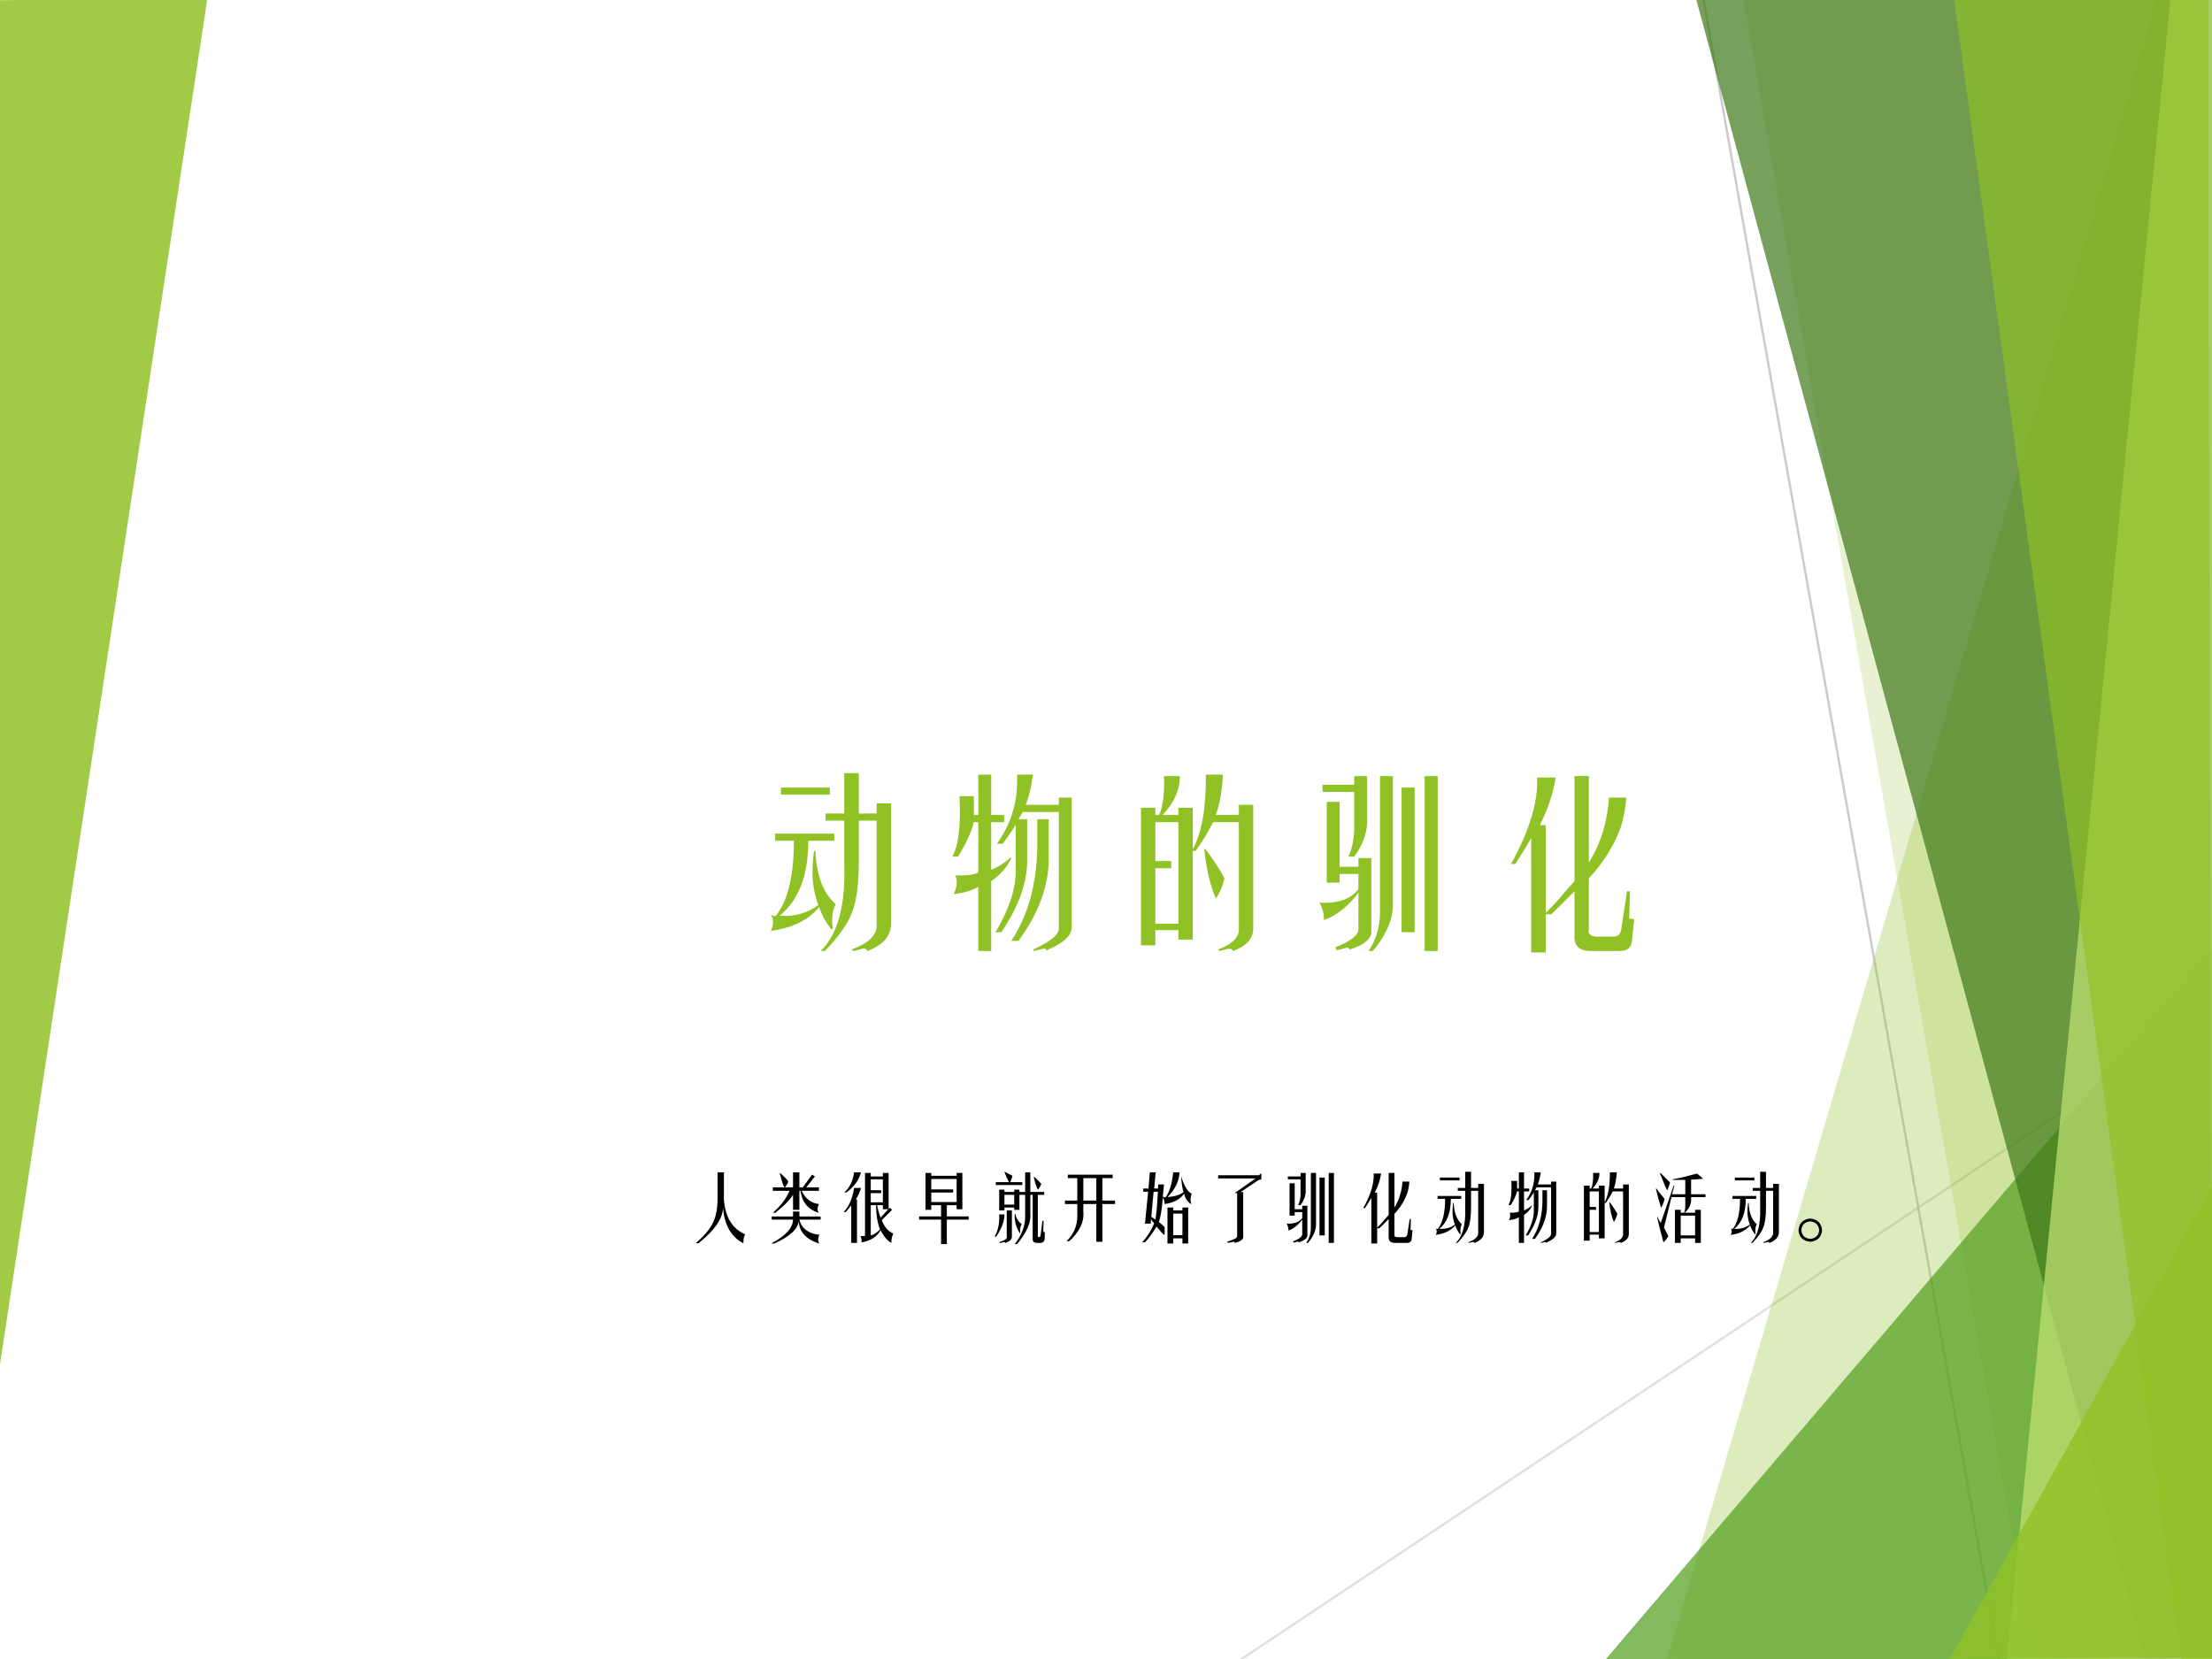 <?xml version="1.0" encoding="UTF-8" standalone="no"?>
<!DOCTYPE svg PUBLIC "-//W3C//DTD SVG 1.1//EN" "http://www.w3.org/Graphics/SVG/1.1/DTD/svg11.dtd">
<svg xmlns="http://www.w3.org/2000/svg" xmlns:xlink="http://www.w3.org/1999/xlink" version="1.1" width="720pt" height="540pt" viewBox="0 0 720 540">
<rect x="0" y="0" width="720" height="540" fill="#333333" stroke="none"/>
<g enable-background="new">
<g>
<g id="Layer-1" data-name="Artifact">
<clipPath id="cp0">
<path transform="matrix(1,0,0,-1,0,540)" d="M 0 0 L 720 0 L 720 540 L 0 540 Z " fill-rule="evenodd"/>
</clipPath>
<g clip-path="url(#cp0)">
<path transform="matrix(1,0,0,-1,0,540)" d="M 0 0 L 720 0 L 720 540 L 0 540 Z " fill="#ffffff" fill-rule="evenodd"/>
</g>
</g>
<g id="Layer-1" data-name="Artifact">
<clipPath id="cp1">
<path transform="matrix(1,0,0,-1,0,540)" d="M 0 0 L 720 0 L 720 540 L 0 540 Z " fill-rule="evenodd"/>
</clipPath>
<g clip-path="url(#cp1)">
<path transform="matrix(1,0,0,-1,0,540)" stroke-width=".75" stroke-linecap="round" stroke-linejoin="round" fill="none" stroke="#e0e0e0" d="M 404.04 -.05 L 720.79 211.2 "/>
</g>
</g>
<g id="Layer-1" data-name="Artifact">
<clipPath id="cp2">
<path transform="matrix(1,0,0,-1,0,540)" d="M 0 0 L 720 0 L 720 540 L 0 540 Z " fill-rule="evenodd"/>
</clipPath>
<g clip-path="url(#cp2)">
<path transform="matrix(1,0,0,-1,0,540)" stroke-width=".75" stroke-linecap="round" stroke-linejoin="round" fill="none" stroke="#cbcbcb" d="M 554.52 540 L 650.52 0 "/>
</g>
</g>
<g id="Layer-1" data-name="Artifact">
<clipPath id="cp3">
<path transform="matrix(1,0,0,-1,0,540)" d="M -0 0 L 720 0 L 720 540 L -0 540 Z " fill-rule="evenodd"/>
</clipPath>
<g clip-path="url(#cp3)">
<path transform="matrix(1,0,0,-1,0,540)" d="M 701.96 540 L 542.64 .067 L 721.29 -.6 C 721.51 179.38 720.4 359.36 720.62 539.33 L 701.96 540 Z " fill="#90c226" fill-opacity=".302" fill-rule="evenodd"/>
</g>
</g>
<g id="Layer-1" data-name="Artifact">
<clipPath id="cp4">
<path transform="matrix(1,0,0,-1,0,540)" d="M 0 0 L 720 0 L 720 540 L 0 540 Z " fill-rule="evenodd"/>
</clipPath>
<g clip-path="url(#cp4)">
<path transform="matrix(1,0,0,-1,0,540)" d="M 567.36 540.6 L 662 0 L 720.66 0 C 720.43 180.2 720.88 360.4 720.66 540.6 L 567.36 540.6 Z " fill="#90c226" fill-opacity=".2" fill-rule="evenodd"/>
</g>
</g>
<g id="Layer-1" data-name="Artifact">
<clipPath id="cp5">
<path transform="matrix(1,0,0,-1,0,540)" d="M 0 0 L 720 0 L 720 540 L 0 540 Z " fill-rule="evenodd"/>
</clipPath>
<g clip-path="url(#cp5)">
<path transform="matrix(1,0,0,-1,0,540)" d="M 522.72 0 L 720.09 231.36 C 720.26 154.24 720.43 77.12 720.6 0 L 522.72 0 Z " fill="#54a021" fill-opacity=".722" fill-rule="evenodd"/>
</g>
</g>
<g id="Layer-1" data-name="Artifact">
<clipPath id="cp6">
<path transform="matrix(1,0,0,-1,0,540)" d="M -0 0 L 720 0 L 720 540 L -0 540 Z " fill-rule="evenodd"/>
</clipPath>
<g clip-path="url(#cp6)">
<path transform="matrix(1,0,0,-1,0,540)" d="M 552 540.6 L 698.19 0 L 720.72 .667 L 720.72 540.6 L 552 540.6 Z " fill="#3f7819" fill-opacity=".702" fill-rule="evenodd"/>
</g>
</g>
<g id="Layer-1" data-name="Artifact">
<clipPath id="cp7">
<path transform="matrix(1,0,0,-1,0,540)" d="M 0 0 L 720 0 L 720 540 L 0 540 Z " fill-rule="evenodd"/>
</clipPath>
<g clip-path="url(#cp7)">
<path transform="matrix(1,0,0,-1,0,540)" d="M 706.52 540.6 L 653.28 0 L 720.72 0 C 720.57 180.2 720.42 360.4 720.28 540.6 L 706.52 540.6 Z " fill="#c0e474" fill-opacity=".702" fill-rule="evenodd"/>
</g>
</g>
<g id="Layer-1" data-name="Artifact">
<clipPath id="cp8">
<path transform="matrix(1,0,0,-1,0,540)" d="M -0 0 L 720 0 L 720 540 L -0 540 Z " fill-rule="evenodd"/>
</clipPath>
<g clip-path="url(#cp8)">
<path transform="matrix(1,0,0,-1,0,540)" d="M 636 540.6 L 709.91 0 L 719.98 0 C 720.17 180.42 718.68 360.18 718.86 540.6 L 636 540.6 Z " fill="#90c226" fill-opacity=".651" fill-rule="evenodd"/>
</g>
</g>
<g id="Layer-1" data-name="Artifact">
<clipPath id="cp9">
<path transform="matrix(1,0,0,-1,0,540)" d="M -0 0 L 720 0 L 720 540 L -0 540 Z " fill-rule="evenodd"/>
</clipPath>
<g clip-path="url(#cp9)">
<path transform="matrix(1,0,0,-1,0,540)" d="M 634.68 0 L 720.44 154.68 C 720.57 103.25 720.71 51.827 720.84 .401 L 634.68 0 Z " fill="#90c226" fill-opacity=".8" fill-rule="evenodd"/>
</g>
</g>
<g id="Layer-1" data-name="Artifact">
<clipPath id="cp10">
<path transform="matrix(1,0,0,-1,0,540)" d="M -0 0 L 720 0 L 720 540 L -0 540 Z " fill-rule="evenodd"/>
</clipPath>
<g clip-path="url(#cp10)">
<path transform="matrix(1,0,0,-1,0,540)" d="M -.6 539.93 L 67.32 540.6 L 67.32 539.27 L -.6 92.04 L -.6 539.93 Z " fill="#90c226" fill-opacity=".851" fill-rule="evenodd"/>
</g>
</g>
<g id="Layer-1" data-name="P">
<clipPath id="cp11">
<path transform="matrix(1,0,0,-1,0,540)" d="M 0 0 L 720 0 L 720 540 L 0 540 Z " fill-rule="evenodd"/>
</clipPath>
<g clip-path="url(#cp11)">
<symbol id="font_c_60f">
<path d="M .297 .707 L .297 .746 L .398 .746 L .398 .965 L .477 .965 L .477 .746 L .574 .746 L .574 .801 L .652 .801 L .652 .145 C .65 .079 .607 .031 .523 0 C .516 .013 .507 .017 .496 .012 L .449 0 L .438 .008 C .529 .042 .574 .085 .574 .137 L .574 .707 L .477 .707 L .477 .488 C .477 .363 .465 .271 .441 .211 C .418 .148 .368 .078 .293 0 L .27 0 C .363 .089 .406 .247 .398 .477 L .398 .707 L .297 .707 M .32 .887 L .32 .848 L .055 .848 L .055 .887 L .32 .887 M .234 .543 L .242 .543 C .247 .41 .284 .314 .352 .254 C .333 .22 .328 .176 .336 .121 L .328 .117 C .299 .154 .277 .194 .262 .238 C .204 .168 .117 .125 0 .109 C .016 .143 .016 .172 0 .195 C .003 .195 .007 .194 .012 .191 C .017 .189 .022 .189 .027 .191 C .092 .272 .125 .408 .125 .598 L .023 .598 L .023 .637 L .344 .637 L .344 .598 L .203 .598 C .203 .41 .151 .275 .047 .191 C .13 .186 .201 .206 .258 .25 C .242 .289 .232 .335 .227 .387 C .224 .439 .227 .491 .234 .543 Z "/>
</symbol>
<symbol id="font_c_1468">
<path d="M .039 .84 L .117 .84 L .117 .738 L .141 .738 L .141 .957 L .211 .957 L .211 .738 L .281 .738 L .281 .699 L .211 .699 L .211 .441 C .247 .454 .283 .477 .316 .508 L .32 .504 C .297 .454 .26 .413 .211 .379 L .211 0 L .141 0 L .141 .348 C .104 .327 .06 .314 .008 .309 C .026 .348 .029 .382 .016 .41 C .073 .408 .115 .413 .141 .426 L .141 .699 L .117 .699 C .104 .647 .076 .585 .031 .512 L 0 .512 C .034 .572 .047 .681 .039 .84 M .352 .926 L .352 .957 L .438 .957 C .427 .884 .414 .829 .398 .793 L .578 .793 L .578 .832 L .648 .832 L .648 .129 C .648 .085 .605 .044 .52 .008 C .517 .005 .514 .003 .512 0 C .512 .01 .505 .014 .492 .012 L .441 0 L .438 .008 C .536 .052 .583 .092 .578 .129 L .578 .754 L .383 .754 L .359 .715 L .406 .715 L .406 .488 C .406 .368 .359 .24 .266 .102 L .234 .102 C .307 .224 .344 .335 .344 .434 L .344 .684 C .323 .65 .299 .616 .273 .582 L .242 .582 C .315 .684 .352 .798 .352 .926 M .461 .566 L .461 .715 L .523 .715 L .523 .512 C .526 .361 .471 .208 .359 .055 L .32 .055 C .411 .193 .458 .363 .461 .566 Z "/>
</symbol>
<symbol id="font_c_1652">
<path d="M .352 .957 L .445 .957 C .44 .868 .427 .796 .406 .738 L .531 .738 L .531 .793 L .609 .793 L .609 .117 C .607 .065 .57 .026 .5 0 C .495 .01 .486 .014 .473 .012 L .426 0 L .418 .008 C .488 .034 .526 .068 .531 .109 L .531 .699 L .391 .699 C .37 .655 .339 .603 .297 .543 L .281 .543 L .281 .062 L .203 .062 L .203 .113 L .078 .113 L .078 .031 L 0 .031 L 0 .777 L .078 .777 L .078 .738 L .098 .738 C .118 .777 .128 .848 .125 .949 L .211 .949 C .211 .874 .18 .803 .117 .738 L .203 .738 L .203 .777 L .281 .777 L .281 .551 C .331 .645 .354 .78 .352 .957 M .078 .148 L .203 .148 L .203 .699 L .078 .699 L .078 .488 L .164 .488 L .164 .449 L .078 .449 L .078 .148 M .344 .551 L .348 .555 C .397 .49 .432 .436 .453 .395 C .443 .35 .427 .314 .406 .285 C .375 .358 .354 .447 .344 .551 Z "/>
</symbol>
<symbol id="font_c_27cb">
<path d="M .57 .949 L .641 .949 L .641 0 L .57 0 L .57 .949 M .188 .863 L .016 .863 L .016 .902 L .188 .902 L .188 .949 L .258 .949 L .258 .691 C .255 .632 .232 .572 .188 .512 L .156 .512 C .174 .548 .185 .595 .188 .652 L .188 .863 M .328 .207 L .328 .949 L .398 .949 L .398 .246 C .396 .165 .359 .083 .289 0 L .266 0 C .307 .062 .328 .132 .328 .207 M .445 .887 L .516 .887 L .516 .102 L .445 .102 L .445 .887 M .211 .336 L .211 .418 L .109 .418 L .109 .371 L .039 .371 L .039 .809 L .109 .809 L .109 .457 L .211 .457 L .211 .504 L .281 .504 L .281 .109 C .284 .068 .245 .034 .164 .008 C .159 .018 .151 .021 .141 .016 L .094 .004 L .086 .02 C .169 .053 .211 .086 .211 .117 L .211 .316 C .154 .241 .091 .191 .023 .168 C .026 .197 .018 .228 0 .262 C .099 .257 .169 .281 .211 .336 Z "/>
</symbol>
<symbol id="font_c_643">
<path d="M .344 .387 L .344 .957 L .422 .957 L .422 .488 C .487 .592 .523 .71 .531 .84 L .625 .84 C .62 .775 .609 .72 .594 .676 C .557 .577 .5 .486 .422 .402 L .422 .129 C .414 .098 .434 .083 .48 .086 L .555 .086 C .581 .086 .595 .1 .598 .129 L .629 .332 L .645 .332 L .641 .184 L .668 .18 L .656 .066 C .654 .027 .632 .008 .59 .008 L .441 .008 C .371 .005 .339 .035 .344 .098 L .344 .332 C .271 .259 .229 .217 .219 .207 L .188 .207 L .188 0 L .109 0 L .109 .621 C .086 .579 .057 .533 .023 .48 L 0 .48 C .102 .665 .148 .822 .141 .949 L .242 .949 C .227 .858 .198 .772 .156 .691 L .188 .691 L .188 .215 C .216 .241 .258 .286 .312 .352 C .323 .362 .333 .374 .344 .387 Z "/>
</symbol>
<use xlink:href="#font_c_60f" transform="matrix(60,0,0,-60,250.912,309.551)" fill="#90c226"/>
<use xlink:href="#font_c_1468" transform="matrix(60,0,0,-60,309.975,309.551)" fill="#90c226"/>
<use xlink:href="#font_c_1652" transform="matrix(60,0,0,-60,371.381,309.551)" fill="#90c226"/>
<use xlink:href="#font_c_27cb" transform="matrix(60,0,0,-60,429.506,309.551)" fill="#90c226"/>
<use xlink:href="#font_c_643" transform="matrix(60,0,0,-60,491.85,310.02)" fill="#90c226"/>
</g>
</g>
<g id="Layer-1" data-name="P">
<clipPath id="cp13">
<path transform="matrix(1,0,0,-1,0,540)" d="M 0 0 L 720 0 L 720 540 L 0 540 Z " fill-rule="evenodd"/>
</clipPath>
<g clip-path="url(#cp13)">
<symbol id="font_c_417">
<path d="M .297 .613 L .297 .961 L .383 .961 L .383 .586 C .404 .349 .5 .194 .672 .121 C .656 .1 .648 .064 .648 .012 C .648 .007 .647 .004 .645 .004 C .642 .004 .639 .004 .637 .004 C .478 .092 .389 .251 .371 .48 C .366 .332 .255 .172 .039 0 L 0 0 C .115 .099 .193 .191 .234 .277 C .276 .361 .297 .473 .297 .613 Z "/>
</symbol>
<symbol id="font_c_18de">
<path d="M .297 .762 L .297 .965 L .383 .965 L .383 .762 L .43 .762 L .555 .934 L .594 .91 L .477 .762 L .648 .762 L .648 .715 L .414 .715 C .464 .608 .542 .548 .648 .535 C .625 .486 .624 .448 .645 .422 L .641 .418 C .5 .462 .419 .561 .398 .715 L .383 .715 L .383 .457 L .297 .457 L .297 .66 C .253 .59 .173 .509 .059 .418 L .023 .418 C .125 .504 .201 .603 .25 .715 L .023 .715 L .023 .762 L .18 .762 C .161 .793 .142 .852 .121 .938 C .118 .943 .117 .948 .117 .953 L .121 .957 C .176 .91 .214 .871 .234 .84 C .229 .824 .217 .803 .199 .777 C .191 .77 .188 .764 .188 .762 L .297 .762 M .008 .324 L .008 .367 L .297 .367 L .297 .434 L .383 .434 L .383 .367 L .672 .367 L .672 .324 L .383 .324 C .414 .204 .505 .135 .656 .117 C .633 .078 .632 .04 .652 .004 L .648 0 C .469 .06 .378 .163 .375 .309 C .367 .199 .257 .096 .043 0 L 0 0 C .195 .102 .294 .21 .297 .324 L .008 .324 Z "/>
</symbol>
<symbol id="font_c_c0f">
<path d="M .035 .684 L .008 .684 C .081 .751 .125 .842 .141 .957 L .234 .957 C .206 .85 .139 .759 .035 .684 M .289 .094 L .289 .949 L .367 .949 L .367 .902 L .531 .902 L .531 .949 L .609 .949 L .609 .461 L .629 .477 L .656 .449 L .516 .309 C .552 .215 .604 .155 .672 .129 C .651 .079 .643 .036 .648 0 C .596 .026 .547 .083 .5 .172 C .451 .083 .365 .029 .242 .008 C .245 .039 .24 .068 .227 .094 L .289 .094 M .367 .551 L .531 .551 L .531 .863 L .367 .863 L .367 .715 L .508 .715 L .508 .676 L .367 .676 L .367 .551 M .141 .746 L .234 .746 C .221 .694 .198 .642 .164 .59 L .18 .59 L .18 0 L .102 0 L .102 .512 C .086 .488 .062 .458 .031 .422 L .027 .418 L 0 .418 C .073 .499 .12 .608 .141 .746 M .438 .512 L .367 .512 L .367 .102 C .409 .112 .451 .139 .492 .184 C .458 .27 .44 .379 .438 .512 M .5 .344 L .605 .457 L .531 .457 L .531 .512 L .453 .512 C .464 .454 .479 .398 .5 .344 Z "/>
</symbol>
<symbol id="font_c_f24">
<path d="M .164 .465 L .086 .465 L .086 .965 L .164 .965 L .164 .926 L .508 .926 L .508 .965 L .586 .965 L .586 .473 L .508 .473 L .508 .527 L .375 .527 L .375 .375 L .672 .375 L .672 .332 L .375 .332 L .375 0 L .297 0 L .297 .332 L 0 .332 L 0 .375 L .297 .375 L .297 .527 L .164 .527 L .164 .465 M .508 .57 L .508 .883 L .164 .883 L .164 .742 L .461 .742 L .461 .699 L .164 .699 L .164 .57 L .508 .57 Z "/>
</symbol>
<symbol id="font_c_a96">
<path d="M .016 .801 L .016 .84 L .195 .84 C .172 .882 .151 .927 .133 .977 L .137 .98 C .186 .954 .221 .936 .242 .926 C .234 .895 .224 .866 .211 .84 L .375 .84 L .375 .801 L .016 .801 M .266 .707 L .266 .738 L .336 .738 L .336 .707 L .414 .707 L .414 .973 L .484 .973 L .484 .707 L .672 .707 L .672 .668 L .586 .668 L .586 .125 C .583 .104 .589 .094 .602 .094 C .615 .094 .622 .105 .625 .129 L .648 .316 L .664 .316 L .66 .164 L .68 .164 L .68 .086 C .68 .039 .659 .016 .617 .016 L .582 .016 C .533 .013 .51 .036 .516 .086 L .516 .668 L .484 .668 L .484 .41 C .497 .298 .438 .161 .305 0 L .273 0 C .365 .117 .411 .238 .414 .363 L .414 .668 L .336 .668 L .336 .465 L .266 .465 L .266 .496 L .133 .496 L .133 .457 L .062 .457 L .062 .738 L .133 .738 L .133 .707 L .266 .707 M .531 .91 L .535 .914 C .572 .883 .604 .85 .633 .816 C .62 .783 .604 .757 .586 .738 C .568 .77 .549 .827 .531 .91 M .266 .668 L .133 .668 L .133 .535 L .266 .535 L .266 .668 M .07 .012 L .066 .027 C .142 .051 .174 .076 .164 .102 L .164 .457 L .234 .457 L .234 .113 C .24 .069 .21 .036 .145 .016 C .137 .029 .125 .031 .109 .023 L .07 .012 M .348 .148 L .344 .145 C .289 .228 .266 .316 .273 .41 L .281 .41 C .292 .353 .32 .306 .367 .27 C .346 .236 .34 .195 .348 .148 M .023 .102 L 0 .102 C .047 .182 .068 .283 .062 .402 L .133 .402 C .135 .319 .099 .219 .023 .102 Z "/>
</symbol>
<symbol id="font_c_bc6">
<path d="M .168 .512 L 0 .512 L 0 .559 L .168 .559 L .168 .863 L .039 .863 L .039 .91 L .648 .91 L .648 .863 L .508 .863 L .508 .559 L .68 .559 L .68 .512 L .508 .512 L .508 0 L .426 0 L .426 .512 L .25 .512 L .25 .41 C .263 .27 .199 .135 .059 .008 L .023 .008 C .12 .104 .168 .217 .168 .348 L .168 .512 M .25 .863 L .25 .559 L .426 .559 L .426 .863 L .25 .863 Z "/>
</symbol>
<symbol id="font_c_99a">
<path d="M .086 .746 L .105 .965 L .184 .965 L .164 .746 L .215 .746 L .219 .801 L .297 .801 L .281 .637 C .289 .629 .301 .625 .316 .625 C .368 .688 .404 .801 .422 .965 L .508 .965 C .5 .842 .445 .73 .344 .629 C .451 .639 .523 .663 .562 .699 C .549 .73 .539 .792 .531 .883 C .531 .891 .531 .897 .531 .902 L .535 .902 C .535 .897 .538 .887 .543 .871 C .582 .762 .625 .697 .672 .676 C .654 .621 .652 .576 .668 .539 L .664 .535 C .615 .566 .583 .613 .57 .676 C .518 .6 .43 .553 .305 .535 C .307 .561 .299 .59 .281 .621 C .268 .46 .25 .35 .227 .293 C .276 .251 .302 .228 .305 .223 C .307 .184 .307 .15 .305 .121 L .301 .117 C .288 .122 .253 .16 .195 .23 C .143 .142 .091 .07 .039 .016 L 0 .016 C .068 .089 .122 .174 .164 .273 C .156 .281 .145 .296 .129 .316 C .126 .324 .124 .331 .121 .336 L .117 .27 L .039 .27 L .082 .703 L .016 .703 L .016 .746 L .086 .746 M .215 .703 L .156 .703 L .125 .363 L .18 .324 C .193 .392 .203 .499 .211 .645 C .211 .663 .212 .682 .215 .703 M .547 0 L .547 .07 L .422 .07 L .422 0 L .344 0 L .344 .488 L .422 .488 L .422 .449 L .547 .449 L .547 .488 L .625 .488 L .625 0 L .547 0 M .422 .406 L .422 .113 L .547 .113 L .547 .406 L .422 .406 Z "/>
</symbol>
<symbol id="font_c_3f4">
<path d="M 0 .918 L .555 .918 L .578 .941 L .586 .941 L .586 .863 C .568 .861 .551 .854 .535 .844 L .305 .691 L .34 .691 L .34 .094 C .348 .052 .31 .021 .227 0 C .224 .013 .216 .018 .203 .016 C .198 .016 .195 .014 .195 .012 L .129 0 L .125 .016 C .19 .039 .228 .055 .238 .062 C .251 .07 .258 .083 .258 .102 L .258 .676 L .223 .676 L .508 .875 L 0 .875 L 0 .918 Z "/>
</symbol>
<symbol id="font_c_1242">
<path d="M .055 .945 L .062 .949 C .125 .887 .168 .844 .191 .82 C .189 .818 .188 .812 .188 .805 C .169 .747 .158 .717 .152 .715 C .139 .736 .111 .802 .066 .914 C .059 .927 .055 .938 .055 .945 M .398 .855 L .227 .855 L .227 .863 C .328 .882 .439 .908 .559 .941 C .566 .934 .592 .911 .637 .875 L .637 .871 C .566 .863 .513 .859 .477 .859 L .477 .66 L .672 .66 L .672 .621 L .477 .621 L .477 .574 C .474 .512 .445 .457 .391 .41 L .531 .41 L .531 .449 L .609 .449 L .609 0 L .531 0 L .531 .062 L .336 .062 L .336 0 L .258 0 L .258 .449 L .336 .449 L .336 .41 L .383 .41 C .393 .439 .398 .467 .398 .496 L .398 .621 L .211 .621 L .109 .207 C .151 .129 .171 .09 .168 .09 C .152 .061 .13 .034 .102 .008 C .06 .161 .031 .277 .016 .355 L .02 .355 C .022 .35 .027 .34 .035 .324 C .046 .301 .056 .284 .066 .273 L .242 .781 L .25 .777 L .219 .66 L .398 .66 L .398 .855 M 0 .734 L .008 .738 C .026 .71 .062 .663 .117 .598 C .107 .548 .091 .508 .07 .477 C .036 .586 .013 .672 0 .734 M .336 .371 L .336 .102 L .531 .102 L .531 .371 L .336 .371 Z "/>
</symbol>
<symbol id="font_c_29a">
<path d="M .16 .316 C .257 .306 .31 .253 .32 .156 C .31 .062 .257 .01 .16 0 C .061 .01 .008 .062 0 .156 C .008 .253 .061 .306 .16 .316 M .16 .277 C .085 .27 .044 .229 .039 .156 C .044 .086 .085 .047 .16 .039 C .233 .047 .273 .086 .281 .156 C .273 .229 .233 .27 .16 .277 Z "/>
</symbol>
<use xlink:href="#font_c_417" transform="matrix(24,0,0,-24,226.438,404.666)"/>
<use xlink:href="#font_c_18de" transform="matrix(24,0,0,-24,251,404.76)"/>
<use xlink:href="#font_c_c0f" transform="matrix(24,0,0,-24,274.625,404.572)"/>
<use xlink:href="#font_c_f24" transform="matrix(24,0,0,-24,299.188,404.947)"/>
<use xlink:href="#font_c_a96" transform="matrix(24,0,0,-24,323.75,404.947)"/>
<use xlink:href="#font_c_bc6" transform="matrix(24,0,0,-24,346.625,404.197)"/>
<use xlink:href="#font_c_99a" transform="matrix(24,0,0,-24,371.75,404.76)"/>
<use xlink:href="#font_c_3f4" transform="matrix(24,0,0,-24,396.5,404.572)"/>
<use xlink:href="#font_c_27cb" transform="matrix(24,0,0,-24,418.812,404.572)"/>
<use xlink:href="#font_c_643" transform="matrix(24,0,0,-24,443.75,404.76)"/>
<use xlink:href="#font_c_60f" transform="matrix(24,0,0,-24,467.375,404.572)"/>
<use xlink:href="#font_c_1468" transform="matrix(24,0,0,-24,491,404.572)"/>
<use xlink:href="#font_c_1652" transform="matrix(24,0,0,-24,515.562,404.572)"/>
<use xlink:href="#font_c_1242" transform="matrix(24,0,0,-24,539,404.572)"/>
<use xlink:href="#font_c_60f" transform="matrix(24,0,0,-24,563.375,404.572)"/>
<use xlink:href="#font_c_29a" transform="matrix(24,0,0,-24,585.406,404.197)"/>
</g>
</g>
</g>
</g>
</svg>
